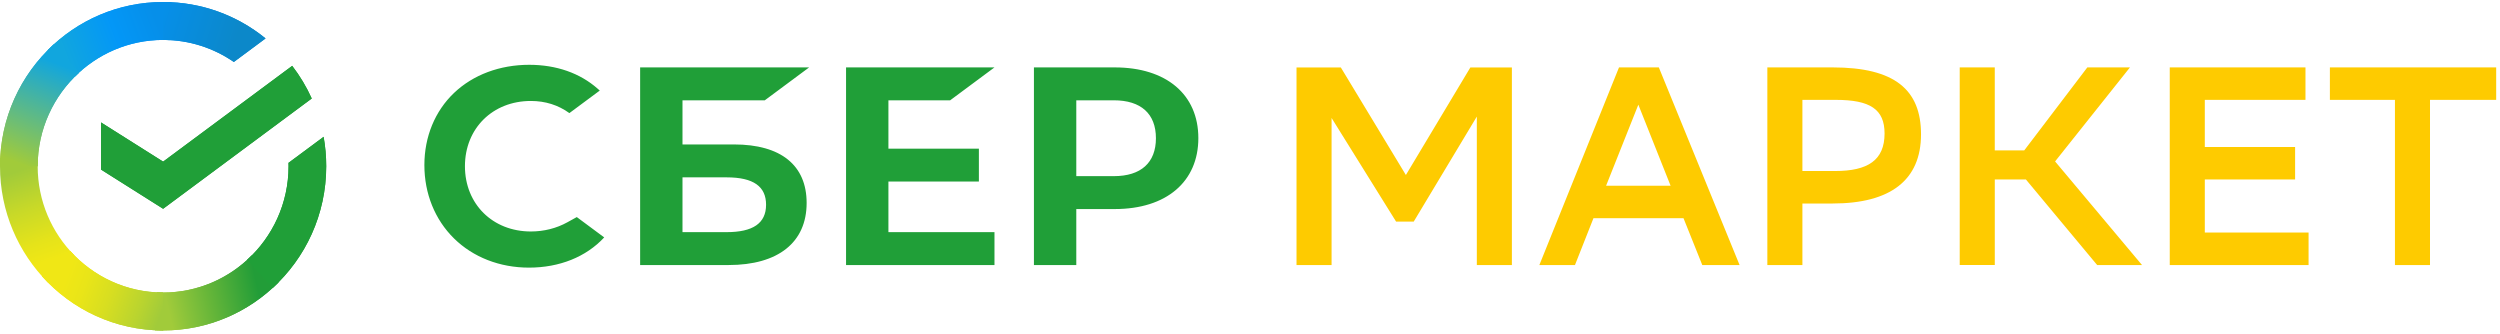 <?xml version="1.0" encoding="UTF-8"?> <svg xmlns="http://www.w3.org/2000/svg" width="262" height="35" viewBox="0 0 262 35" fill="none"> <g clip-path="url(#clip0_99_2464)"> <g clip-path="url(#clip1_99_2464)"> <path fill-rule="evenodd" clip-rule="evenodd" d="M182.308 27.776L173.845 7.064H169.671L161.324 27.776H165.056L166.996 22.865H176.43L178.399 27.776H182.308ZM175.078 19.462H168.319L171.698 10.97L175.078 19.462ZM154.771 12.218L148.159 23.222H146.308L139.549 12.363V27.778H135.875V7.068H140.518L147.336 18.341L154.095 7.068H158.445V27.779H154.771V12.218ZM188.892 21.327V27.776H185.218V7.064H192.066C198.56 7.064 201.323 9.403 201.323 14.077C201.323 18.901 198.09 21.327 192.066 21.327H188.892ZM188.892 10.466V17.922H192.33C195.739 17.922 197.502 16.798 197.502 13.987C197.502 11.442 195.975 10.466 192.389 10.466H188.892ZM205.378 27.775H209.052H209.054V18.81H212.316L219.781 27.776H224.483L215.373 16.917L223.219 7.064H218.752L212.139 15.763H209.052V7.064H205.378V27.775ZM240.527 18.81H231.064V24.373H241.938V27.776H227.39V7.064H241.614V10.467H231.063V15.409H240.527V18.81ZM254.664 10.467H261.6V7.064H244.172V10.467H250.99V27.776H254.664V10.467Z" fill="#FECB00"></path> <path d="M30.623 6.901C31.43 7.951 32.12 9.098 32.672 10.322L17.096 21.879L10.588 17.772V12.831L17.096 16.938L30.623 6.901Z" fill="#209F38"></path> <path d="M17.095 4.185C17.315 4.185 17.534 4.193 17.751 4.204L17.949 0.232C17.665 0.219 17.381 0.21 17.095 0.21C12.375 0.21 8.101 2.136 5.008 5.252L7.804 8.067C10.184 5.669 13.47 4.185 17.095 4.185Z" fill="url(#paint0_linear_99_2464)"></path> <path d="M17.096 30.657C16.876 30.657 16.657 30.652 16.439 30.641L16.242 34.611C16.525 34.625 16.81 34.633 17.096 34.633C21.816 34.633 26.09 32.707 29.183 29.592L26.387 26.777C24.007 29.172 20.721 30.657 17.096 30.657Z" fill="url(#paint1_linear_99_2464)"></path> <path d="M24.507 6.495L27.832 4.028C24.898 1.64 21.163 0.21 17.096 0.21V4.187C19.844 4.185 22.395 5.039 24.507 6.495Z" fill="url(#paint2_linear_99_2464)"></path> <path d="M34.189 17.422C34.189 16.369 34.095 15.339 33.915 14.337L30.235 17.067C30.238 17.185 30.241 17.302 30.241 17.42C30.241 21.306 28.568 24.806 25.91 27.229L28.564 30.182C32.018 27.035 34.189 22.483 34.189 17.422Z" fill="#209F38"></path> <path d="M17.096 30.656C13.237 30.656 9.76 28.972 7.353 26.296L4.42 28.968C7.548 32.447 12.069 34.632 17.096 34.632V30.656Z" fill="url(#paint3_linear_99_2464)"></path> <path d="M8.28 7.615L5.626 4.662C2.171 7.811 0 12.362 0 17.424H3.949C3.951 13.537 5.622 10.038 8.28 7.615Z" fill="url(#paint4_linear_99_2464)"></path> <path fill-rule="evenodd" clip-rule="evenodd" d="M59.466 23.292C58.327 23.925 57.002 24.259 55.633 24.259C51.631 24.259 48.726 21.383 48.726 17.42C48.726 13.457 51.631 10.581 55.633 10.581C57.147 10.581 58.504 11.01 59.671 11.853L62.855 9.491L62.644 9.304C60.785 7.66 58.302 6.791 55.461 6.791C52.38 6.791 49.584 7.837 47.588 9.735C45.58 11.646 44.475 14.333 44.475 17.304C44.475 20.288 45.577 23.015 47.577 24.984C49.584 26.959 52.374 28.047 55.433 28.047C58.633 28.047 61.427 26.924 63.321 24.88C61.859 23.796 60.448 22.749 60.448 22.749L59.466 23.292ZM76.928 15.138H71.525V10.513H80.149L84.796 7.064H67.086V27.776H76.354C81.553 27.776 84.535 25.404 84.535 21.27C84.536 17.317 81.834 15.138 76.928 15.138ZM76.154 24.328H71.525V18.587H76.154C78.972 18.587 80.284 19.548 80.284 21.458C80.285 23.409 78.895 24.328 76.154 24.328ZM99.574 10.513L104.221 7.064H88.666V27.776H104.221V24.328H93.106V19.025H102.587V15.577H93.106V10.513H99.574ZM108.356 7.064H116.825C122.23 7.064 125.587 9.904 125.587 14.476C125.587 19.048 122.23 21.909 116.825 21.909H112.795V27.776H108.356V7.064ZM112.795 18.46H116.73C119.575 18.46 121.141 17.049 121.141 14.485C121.141 11.923 119.575 10.512 116.73 10.512H112.795V18.46ZM32.67 10.322C32.118 9.099 31.428 7.951 30.621 6.901L17.094 16.939L10.586 12.831V17.772L17.094 21.88L32.67 10.322Z" fill="#209F38"></path> <path d="M3.949 17.422C3.949 17.201 3.955 16.981 3.965 16.762L0.021 16.563C0.008 16.848 0 17.135 0 17.422C0 22.174 1.913 26.477 5.007 29.591L7.803 26.776C5.423 24.38 3.949 21.072 3.949 17.422Z" fill="url(#paint5_linear_99_2464)"></path> <path d="M17.095 4.185C17.315 4.185 17.534 4.193 17.751 4.204L17.949 0.232C17.665 0.219 17.381 0.21 17.095 0.21C12.375 0.21 8.101 2.136 5.008 5.252L7.804 8.067C10.184 5.669 13.47 4.185 17.095 4.185Z" fill="url(#paint6_linear_99_2464)"></path> <path d="M17.096 30.657C16.876 30.657 16.657 30.652 16.439 30.641L16.242 34.611C16.525 34.625 16.81 34.633 17.096 34.633C21.816 34.633 26.09 32.707 29.183 29.592L26.387 26.777C24.007 29.172 20.721 30.657 17.096 30.657Z" fill="url(#paint7_linear_99_2464)"></path> <path d="M24.507 6.495L27.832 4.028C24.898 1.64 21.163 0.21 17.096 0.21V4.187C19.844 4.185 22.395 5.039 24.507 6.495Z" fill="url(#paint8_linear_99_2464)"></path> <path d="M34.189 17.422C34.189 16.369 34.095 15.339 33.915 14.337L30.235 17.067C30.238 17.185 30.241 17.302 30.241 17.42C30.241 21.306 28.568 24.806 25.91 27.229L28.564 30.182C32.018 27.035 34.189 22.483 34.189 17.422Z" fill="#209F38"></path> <path d="M17.096 30.656C13.237 30.656 9.76 28.972 7.353 26.296L4.42 28.968C7.548 32.447 12.069 34.632 17.096 34.632V30.656Z" fill="url(#paint9_linear_99_2464)"></path> <path d="M8.28 7.615L5.626 4.662C2.171 7.811 0 12.362 0 17.424H3.949C3.951 13.537 5.622 10.038 8.28 7.615Z" fill="url(#paint10_linear_99_2464)"></path> </g> </g> <defs> <linearGradient id="paint0_linear_99_2464" x1="6.135" y1="5.954" x2="17.267" y2="1.741" gradientUnits="userSpaceOnUse"> <stop offset="0.059" stop-color="#11A6DE"></stop> <stop offset="0.538" stop-color="#0397F7"></stop> <stop offset="0.923" stop-color="#068FE9"></stop> </linearGradient> <linearGradient id="paint1_linear_99_2464" x1="15.982" y1="32.233" x2="28.557" y2="29.41" gradientUnits="userSpaceOnUse"> <stop offset="0.123" stop-color="#A1CB3A"></stop> <stop offset="0.271" stop-color="#87C23A"></stop> <stop offset="0.869" stop-color="#229D38"></stop> </linearGradient> <linearGradient id="paint2_linear_99_2464" x1="16.27" y1="1.542" x2="27.027" y2="4.839" gradientUnits="userSpaceOnUse"> <stop offset="0.057" stop-color="#068FE9"></stop> <stop offset="0.79" stop-color="#0C88C9"></stop> </linearGradient> <linearGradient id="paint3_linear_99_2464" x1="5.411" y1="28.484" x2="17.126" y2="32.831" gradientUnits="userSpaceOnUse"> <stop offset="0.132" stop-color="#F0E715"></stop> <stop offset="0.298" stop-color="#E9E518"></stop> <stop offset="0.531" stop-color="#D7DE21"></stop> <stop offset="0.802" stop-color="#B9D42F"></stop> <stop offset="0.983" stop-color="#A1CB3A"></stop> </linearGradient> <linearGradient id="paint4_linear_99_2464" x1="1.472" y1="17.905" x2="6.222" y2="5.631" gradientUnits="userSpaceOnUse"> <stop offset="0.07" stop-color="#A1CB3A"></stop> <stop offset="0.248" stop-color="#82C35D"></stop> <stop offset="0.922" stop-color="#11A6DE"></stop> </linearGradient> <linearGradient id="paint5_linear_99_2464" x1="5.806" y1="29.094" x2="1.439" y2="16.555" gradientUnits="userSpaceOnUse"> <stop offset="0.144" stop-color="#F0E715"></stop> <stop offset="0.304" stop-color="#E5E31A"></stop> <stop offset="0.582" stop-color="#C8D928"></stop> <stop offset="0.891" stop-color="#A1CB3A"></stop> </linearGradient> <linearGradient id="paint6_linear_99_2464" x1="6.135" y1="5.954" x2="17.267" y2="1.741" gradientUnits="userSpaceOnUse"> <stop offset="0.059" stop-color="#11A6DE"></stop> <stop offset="0.538" stop-color="#0397F7"></stop> <stop offset="0.923" stop-color="#068FE9"></stop> </linearGradient> <linearGradient id="paint7_linear_99_2464" x1="15.982" y1="32.233" x2="28.557" y2="29.41" gradientUnits="userSpaceOnUse"> <stop offset="0.123" stop-color="#A1CB3A"></stop> <stop offset="0.271" stop-color="#87C23A"></stop> <stop offset="0.869" stop-color="#229D38"></stop> </linearGradient> <linearGradient id="paint8_linear_99_2464" x1="16.27" y1="1.542" x2="27.027" y2="4.839" gradientUnits="userSpaceOnUse"> <stop offset="0.057" stop-color="#068FE9"></stop> <stop offset="0.79" stop-color="#0C88C9"></stop> </linearGradient> <linearGradient id="paint9_linear_99_2464" x1="5.411" y1="28.484" x2="17.126" y2="32.831" gradientUnits="userSpaceOnUse"> <stop offset="0.132" stop-color="#F0E715"></stop> <stop offset="0.298" stop-color="#E9E518"></stop> <stop offset="0.531" stop-color="#D7DE21"></stop> <stop offset="0.802" stop-color="#B9D42F"></stop> <stop offset="0.983" stop-color="#A1CB3A"></stop> </linearGradient> <linearGradient id="paint10_linear_99_2464" x1="1.472" y1="17.905" x2="6.222" y2="5.631" gradientUnits="userSpaceOnUse"> <stop offset="0.07" stop-color="#A1CB3A"></stop> <stop offset="0.248" stop-color="#82C35D"></stop> <stop offset="0.922" stop-color="#11A6DE"></stop> </linearGradient> <clipPath id="clip0_99_2464"> <rect width="261.6" height="34.421" fill="white" transform="translate(0 0.21)"></rect> </clipPath> <clipPath id="clip1_99_2464"> <rect width="261.6" height="34.421" fill="white" transform="translate(0 0.21)"></rect> </clipPath> </defs> </svg> 